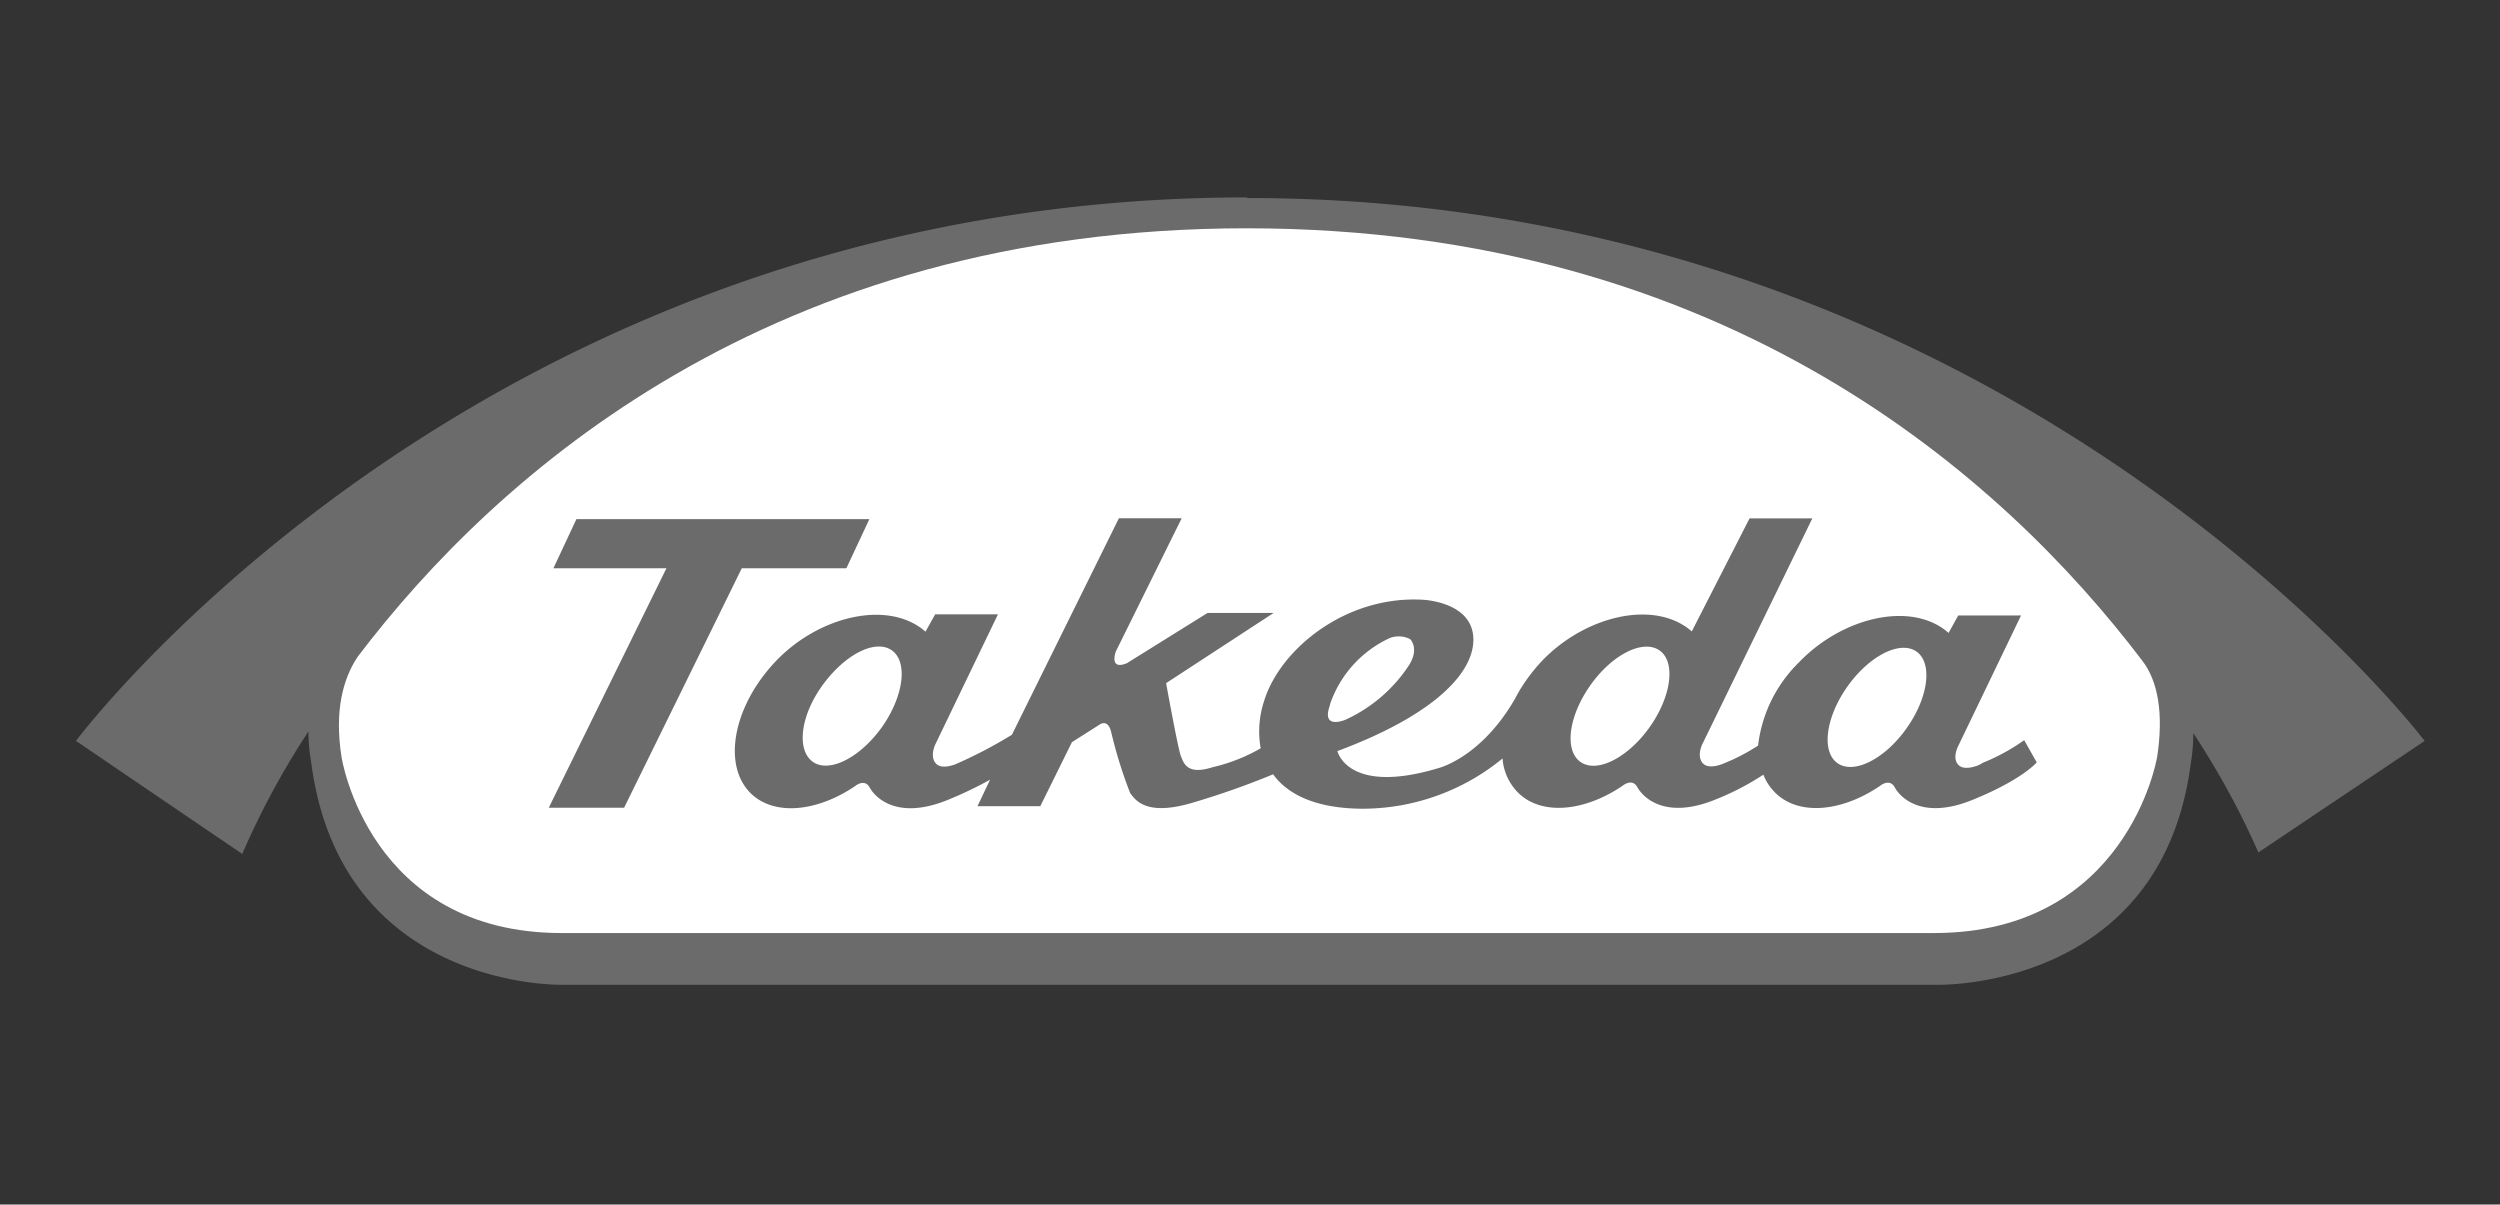 <svg id="svg1906" xmlns="http://www.w3.org/2000/svg" viewBox="0 0 199.08 95.92"><rect x="0" y="0" width="199.08" height="95.92" fill="#333333" stroke="none"/><defs><style>.cls-1{fill:#6b6b6b;}.cls-2{fill:#fff;}</style></defs><title>logo-2019</title><g id="g12-2"><path id="path1196" class="cls-1" d="M99.32,15.72C38.32,15.72,6.05,59,6.05,59l13.24,9a64.09,64.09,0,0,1,5.27-9.75,14.37,14.37,0,0,0,.22,2.44c2.34,18.17,20,17.73,20,17.73H154.23s17.9.5,20.23-17.66a14.58,14.58,0,0,0,.2-2.37,64.1,64.1,0,0,1,5.18,9.49L193.08,59S160.27,15.77,99.32,15.77"/><path id="path1200" class="cls-2" d="M171.75,60.4S169.37,74.3,154,74.3H44.72c-15.36,0-17.52-14-17.52-14-.59-3.72.13-6.27,1.28-8,11.06-14.56,33-34.12,70.79-34.12,38.17,0,60.24,19.84,71.3,34.4,1.28,1.63,1.76,4.28,1.18,7.88"/><path id="path1204" class="cls-1" d="M67.4,45.25l1.83-3.91H45.9l-1.83,3.91h9L43.7,64.32h6l9.37-19.07Z"/><path id="path1208" class="cls-1" d="M151.82,58c-1.73,2.45-4.2,3.69-5.5,2.77s-.94-3.66.8-6.11,4.2-3.69,5.5-2.77.94,3.67-.8,6.11m-20.46-.09c-1.74,2.45-4.21,3.69-5.51,2.76s-.94-3.65.8-6.11,4.21-3.68,5.51-2.76.94,3.66-.8,6.11M105.9,56.12a9,9,0,0,1,4.79-5.32,2,2,0,0,1,1.61.1s.78.76-.15,2.15a12,12,0,0,1-5,4.26s-2,.87-1.23-1.19M70.23,57.9c-1.75,2.45-4.21,3.69-5.51,2.76s-1-3.65.79-6.11,4.21-3.68,5.51-2.76.94,3.66-.79,6.11m87.4,3s-1.18.55-1.69,0,0-1.5,0-1.5l5-10.39h-5l-.77,1.39c-2.94-2.59-8.47-1.25-11.9,2.33A11.07,11.07,0,0,0,140,59.37a15.41,15.41,0,0,1-2.7,1.41s-1.19.56-1.7,0-.05-1.5-.05-1.5l8.77-18h-5l-4.6,9c-2.95-2.58-8.47-1.25-11.91,2.33a14.15,14.15,0,0,0-1.76,2.3h0l-.11.19c-.11.19-.21.37-.3.55-2.74,4.74-6.14,5.53-6.14,5.53-7.2,2.15-8-1.37-8-1.37,8.06-3,11.09-6.51,10.81-9.21s-4-2.84-4-2.84c-6.1-.36-11.37,3.9-12.65,8.07a7.73,7.73,0,0,0-.27,3.76,14,14,0,0,1-3.85,1.51c-2,.64-2.28-.32-2.51-.91s-1.17-5.79-1.17-5.79l8.56-5.59H96.16l-6.42,4c-1.45.6-.89-.92-.89-.92L94.1,41.27h-5L80.58,58.51a36.2,36.2,0,0,1-4.36,2.29s-1.18.56-1.69,0-.06-1.5-.06-1.5l5-10.38h-5L73.7,50.3c-2.94-2.58-8.48-1.25-11.9,2.33s-4.31,8.31-2,10.56c1.87,1.8,5.25,1.46,8.28-.58,0,0,.76-.66,1.18.11s2.16,2.61,6.16,1a31.46,31.46,0,0,0,3.42-1.63l-1,2.11h5l2.52-5.1,2.19-1.39s.67-.53.94.6A35.82,35.82,0,0,0,90,63.16c.42.56,1.26,1.82,4.8.81a64.13,64.13,0,0,0,6.58-2.31c1.18,1.63,3.46,2.74,7.2,2.74a17.6,17.6,0,0,0,11.07-4,4.29,4.29,0,0,0,1.28,2.76c1.87,1.8,5.25,1.46,8.27-.58,0,0,.77-.66,1.19.11s2.16,2.61,6.16,1a21.17,21.17,0,0,0,3.87-2,4.17,4.17,0,0,0,1,1.49c1.88,1.79,5.25,1.46,8.28-.59,0,0,.77-.66,1.19.12s2.16,2.61,6.15,1,5.15-3,5.15-3l-1-1.77a15.93,15.93,0,0,1-3.29,1.8"/></g></svg>